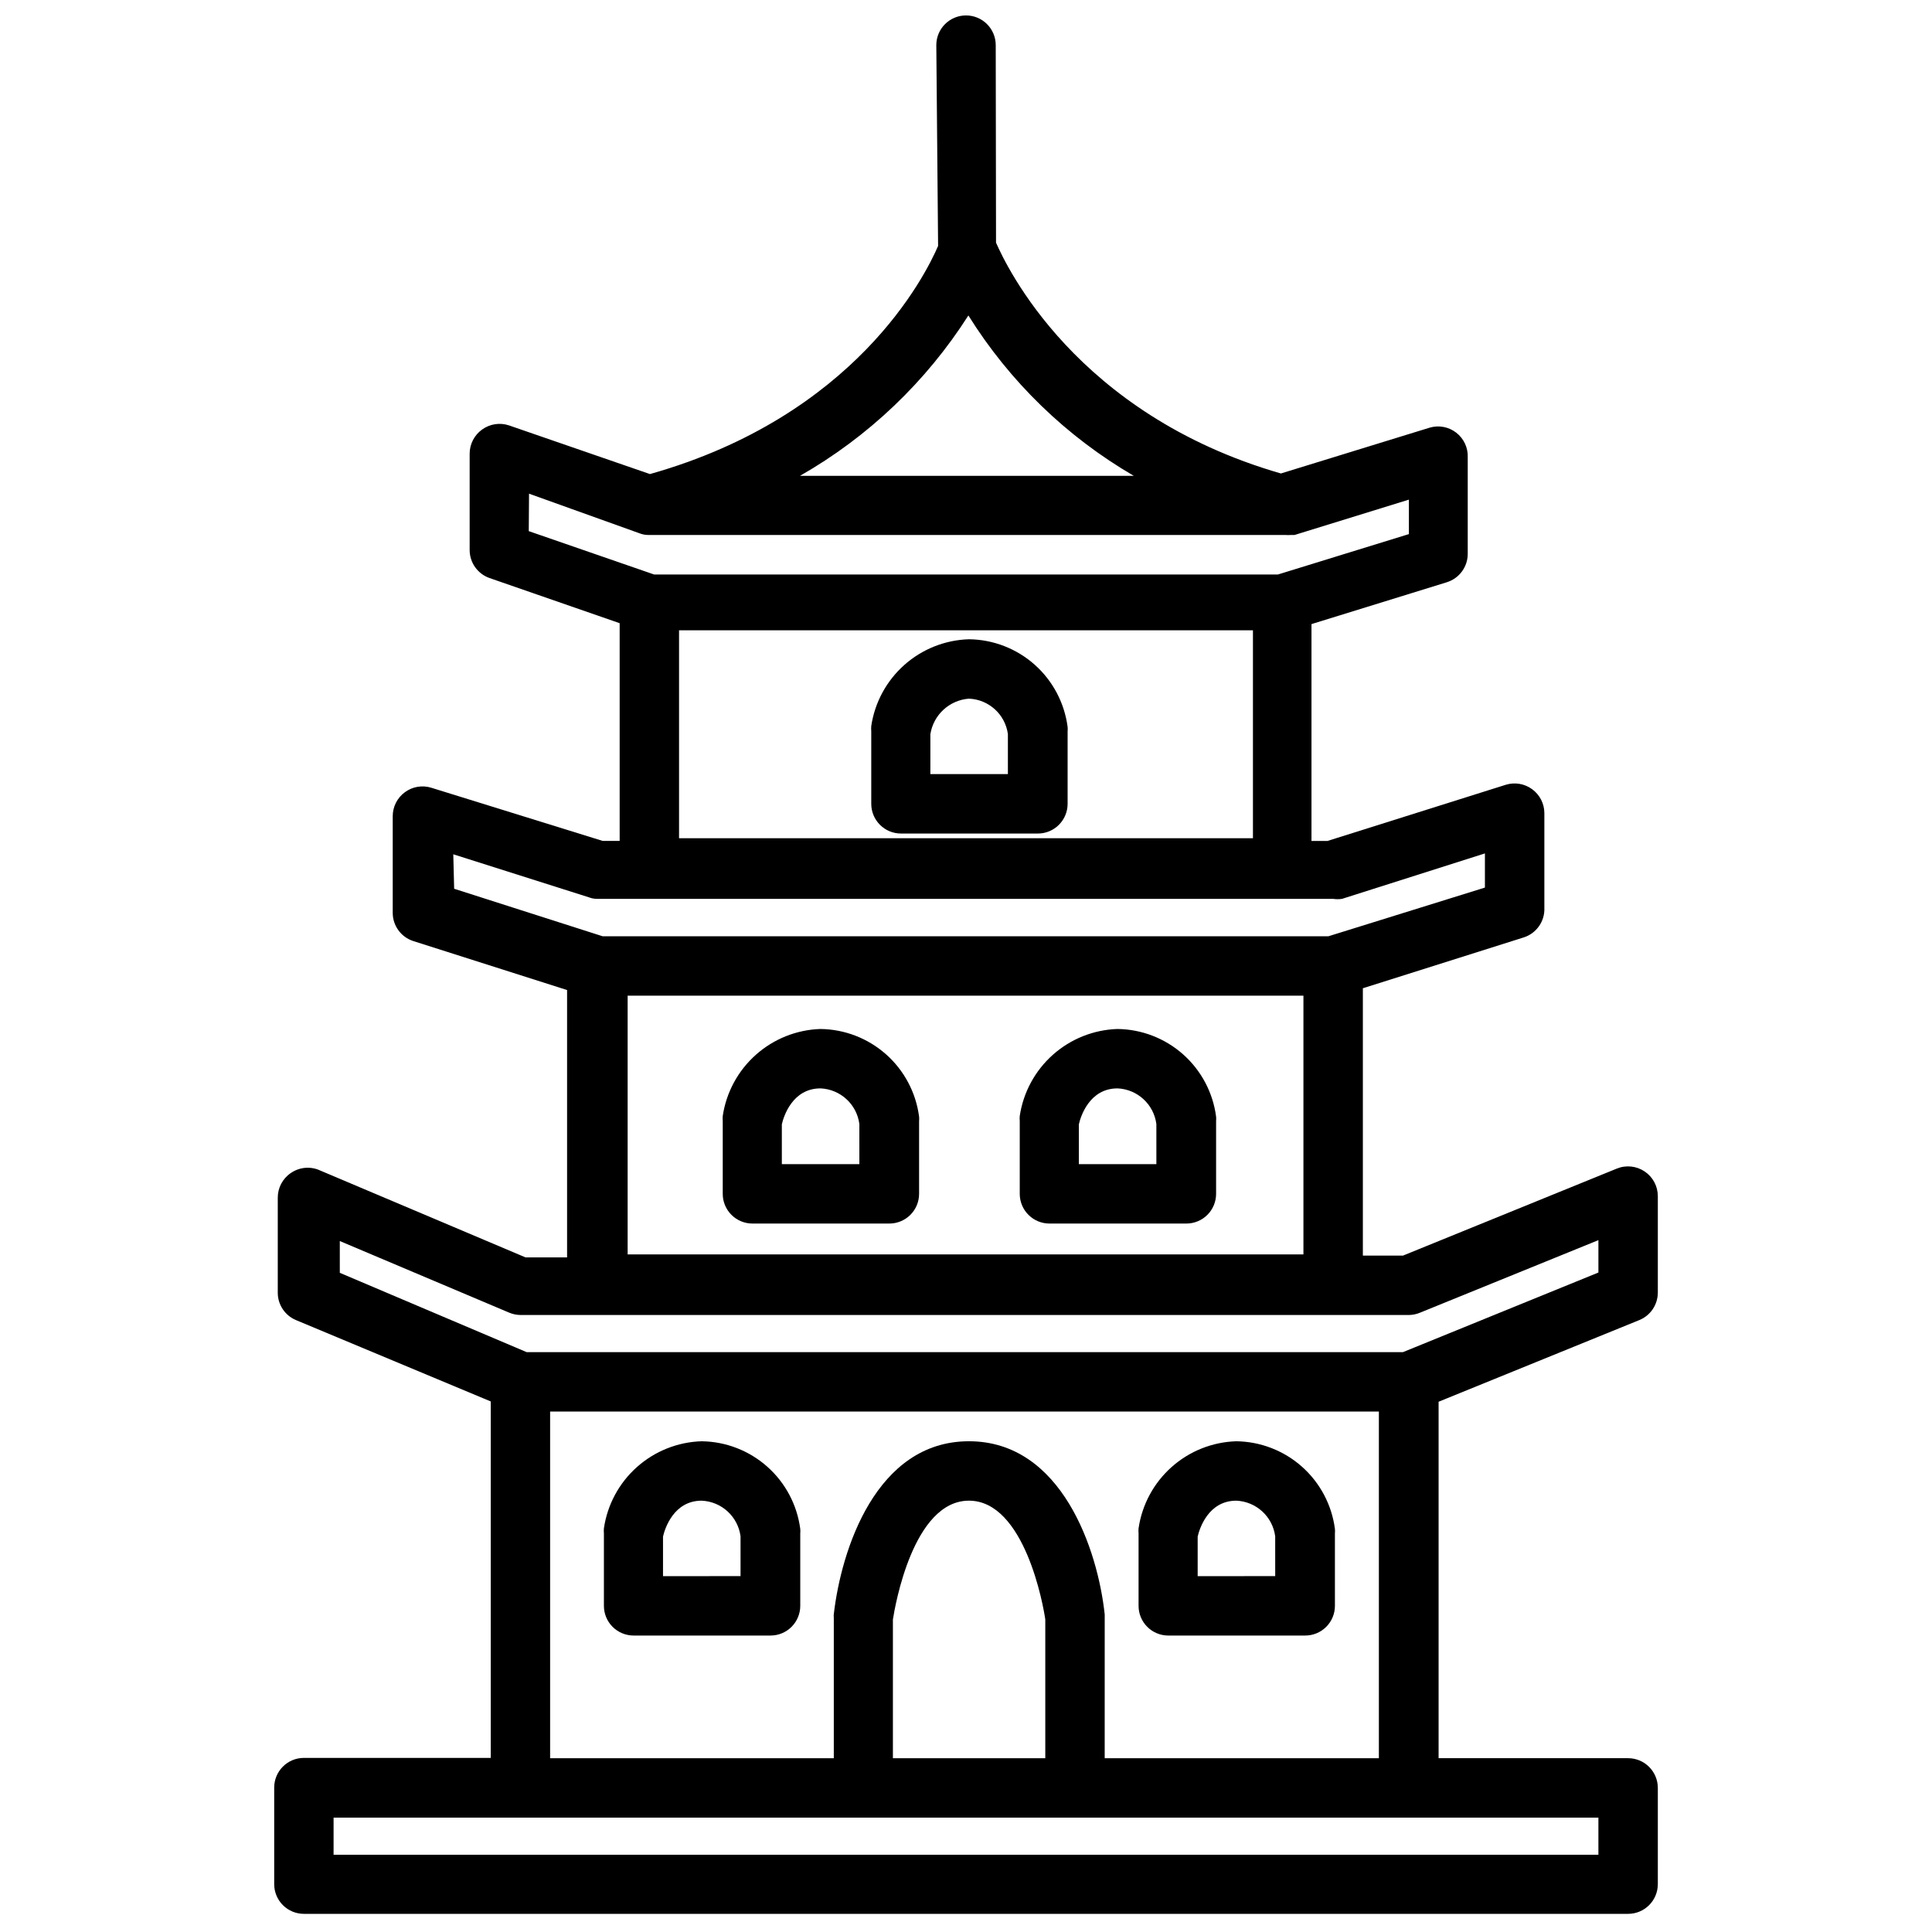 <?xml version="1.0" encoding="UTF-8"?>
<!-- Uploaded to: ICON Repo, www.iconrepo.com, Generator: ICON Repo Mixer Tools -->
<svg width="800px" height="800px" version="1.1" viewBox="144 144 512 512" xmlns="http://www.w3.org/2000/svg">
 <defs>
  <clipPath id="a">
   <path d="m216 148.09h368v503.81h-368z"/>
  </clipPath>
 </defs>
 <g clip-path="url(#a)">
  <path d="m579.88 454.47c-2.18-1.484-4.957-1.781-7.402-0.785l-56.68 23.066-10.625-0.004v-70.848l42.586-13.461h0.004c3.41-1.07 5.672-4.301 5.508-7.871v-25.113c-0.016-2.492-1.215-4.828-3.227-6.297-2.016-1.484-4.617-1.922-7.008-1.18l-47.23 14.879h-4.25v-57.465l35.895-11.098v-0.004c3.269-1.027 5.5-4.055 5.512-7.481v-25.582c0.109-2.551-1.023-5-3.043-6.562-2.016-1.566-4.668-2.055-7.113-1.309l-39.359 12.121c-54.473-15.742-72.816-55.105-75.492-61.164l-0.078-52.352c0-2.086-0.828-4.09-2.305-5.566-1.477-1.477-3.481-2.305-5.566-2.305-4.348 0-7.875 3.523-7.875 7.871l0.473 53.215c-3.387 7.871-21.965 45.105-76.359 60.457l-37.391-12.91c-2.402-0.789-5.035-0.379-7.086 1.102-2.062 1.473-3.293 3.844-3.305 6.379v25.582c0.012 3.336 2.125 6.301 5.273 7.402l34.48 11.965v57.703h-4.488l-45.422-14.094c-2.391-0.742-4.988-0.305-7.004 1.18-2.035 1.488-3.234 3.859-3.227 6.379v25.586-0.004c0 3.406 2.191 6.426 5.43 7.481l40.777 12.988v70.848h-11.02l-54.316-22.984h-0.004c-2.547-1.219-5.547-0.977-7.871 0.629-2.191 1.48-3.492 3.965-3.461 6.613v25.109c0 3.16 1.891 6.012 4.801 7.242l51.641 21.57v94.465h-49.516c-4.348 0-7.871 3.523-7.871 7.871v25.586c0 2.086 0.828 4.09 2.305 5.566 1.477 1.477 3.477 2.305 5.566 2.305h350.93c2.09 0 4.09-0.828 5.566-2.305s2.309-3.481 2.309-5.566v-25.508c0-2.086-0.832-4.09-2.309-5.566s-3.477-2.305-5.566-2.305h-50.223v-94.465l53.215-21.648c2.941-1.207 4.863-4.062 4.883-7.242v-25.582c0.004-2.621-1.297-5.07-3.465-6.535zm-179.25-226.87c10.938 17.527 25.988 32.121 43.848 42.508h-88.484c18.109-10.336 33.43-24.926 44.637-42.508zm-116.43 47.23 29.203 10.473c0.773 0.312 1.605 0.477 2.441 0.473h168.7c0.551 0.035 1.105 0.035 1.652 0h0.867l30.309-9.367v9.133l-34.715 10.707h-165.31l-33.219-11.492zm39.754 36.211h152.09v55.105h-152.09zm-59.828 59.355 35.977 11.414h-0.004c0.754 0.289 1.559 0.426 2.363 0.395h194.83c0.781 0.121 1.578 0.121 2.363 0l37.863-12.043v9.055l-41.484 12.906h-192.32l-39.359-12.594zm46.207 37.473h179.09v68.566h-179.09zm257.26 227.66h-335.19v-9.844h335.19zm-146.58-25.586h-40.383v-36.762c0.551-3.543 5.352-31.488 20.152-31.488 14.801 0 19.758 28.023 20.23 31.488zm15.742 0 0.004-37.312v-0.789c-1.812-17.004-11.336-45.895-35.977-45.895s-33.852 28.812-35.816 45.816c-0.039 0.289-0.039 0.578 0 0.867v37.312h-75.18v-91.867h219.63v91.867zm130.84-128.71-51.797 21.098h-232.23l-49.516-21.02v-8.422l44.871 18.973v-0.004c0.973 0.414 2.016 0.629 3.07 0.633h235.38c1.027-0.016 2.043-0.227 2.992-0.633l47.23-19.207z"/>
 </g>
 <path d="m400.79 313.41c-6.324 0.188-12.387 2.594-17.117 6.793-4.734 4.203-7.844 9.934-8.781 16.191-0.039 0.473-0.039 0.949 0 1.418v19.207c0 2.09 0.828 4.09 2.305 5.566 1.477 1.477 3.481 2.309 5.566 2.309h36.289c2.09 0 4.094-0.832 5.566-2.309 1.477-1.477 2.309-3.477 2.309-5.566v-19.207c0.039-0.391 0.039-0.789 0-1.18-0.836-6.367-3.934-12.223-8.734-16.488s-10.98-6.656-17.402-6.734zm10.312 35.738h-20.547v-10.547c0.793-5.148 5.039-9.066 10.234-9.449 5.25 0.219 9.594 4.164 10.312 9.371z"/>
 <path d="m471.63 525.95c-6.336 0.191-12.406 2.609-17.141 6.828-4.734 4.215-7.836 9.965-8.758 16.238-0.043 0.445-0.043 0.895 0 1.34v19.207c0 2.086 0.828 4.09 2.305 5.566 1.477 1.477 3.481 2.305 5.566 2.305h36.293c2.086 0 4.09-0.828 5.566-2.305 1.477-1.477 2.305-3.481 2.305-5.566v-19.207c0.039-0.395 0.039-0.789 0-1.184-0.832-6.367-3.934-12.219-8.734-16.484-4.801-4.266-10.98-6.66-17.402-6.738zm10.312 35.738-20.547 0.004v-10.473c0.473-2.125 2.832-9.523 10.234-9.523 5.277 0.223 9.629 4.211 10.312 9.445z"/>
 <path d="m329.94 525.95c-6.34 0.191-12.406 2.609-17.141 6.828-4.738 4.215-7.836 9.965-8.758 16.238-0.043 0.445-0.043 0.895 0 1.34v19.207c0 2.086 0.828 4.09 2.305 5.566 1.477 1.477 3.481 2.305 5.566 2.305h36.289c2.09 0 4.09-0.828 5.566-2.305 1.477-1.477 2.309-3.481 2.309-5.566v-19.207c0.039-0.395 0.039-0.789 0-1.184-0.836-6.367-3.938-12.219-8.738-16.484-4.801-4.266-10.977-6.66-17.398-6.738zm10.312 35.738-20.547 0.004v-10.473c0.473-2.125 2.832-9.523 10.234-9.523 5.277 0.223 9.629 4.211 10.312 9.445z"/>
 <path d="m440.14 416.69c-6.332 0.207-12.395 2.629-17.125 6.844s-7.836 9.953-8.773 16.223c-0.039 0.445-0.039 0.891 0 1.336v19.285c0 2.09 0.832 4.094 2.305 5.566 1.477 1.477 3.481 2.309 5.566 2.309h36.293c2.086 0 4.09-0.832 5.566-2.309 1.477-1.473 2.305-3.477 2.305-5.566v-19.285c0.039-0.391 0.039-0.789 0-1.18-0.832-6.367-3.934-12.223-8.734-16.488s-10.98-6.656-17.402-6.734zm10.312 35.816h-20.543v-10.547c0.473-2.125 2.832-9.523 10.234-9.523l-0.004-0.004c5.277 0.227 9.629 4.211 10.312 9.449z"/>
 <path d="m361.43 416.69c-6.332 0.207-12.395 2.629-17.125 6.844-4.734 4.215-7.84 9.953-8.773 16.223-0.039 0.445-0.039 0.891 0 1.336v19.285c0 2.09 0.828 4.094 2.305 5.566 1.477 1.477 3.481 2.309 5.566 2.309h36.289c2.09 0 4.09-0.832 5.566-2.309 1.477-1.473 2.309-3.477 2.309-5.566v-19.285c0.039-0.391 0.039-0.789 0-1.18-0.836-6.367-3.938-12.223-8.738-16.488s-10.977-6.656-17.398-6.734zm10.312 35.816h-20.547v-10.547c0.473-2.125 2.832-9.523 10.234-9.523v-0.004c5.277 0.227 9.629 4.211 10.312 9.449z"/>
</svg>